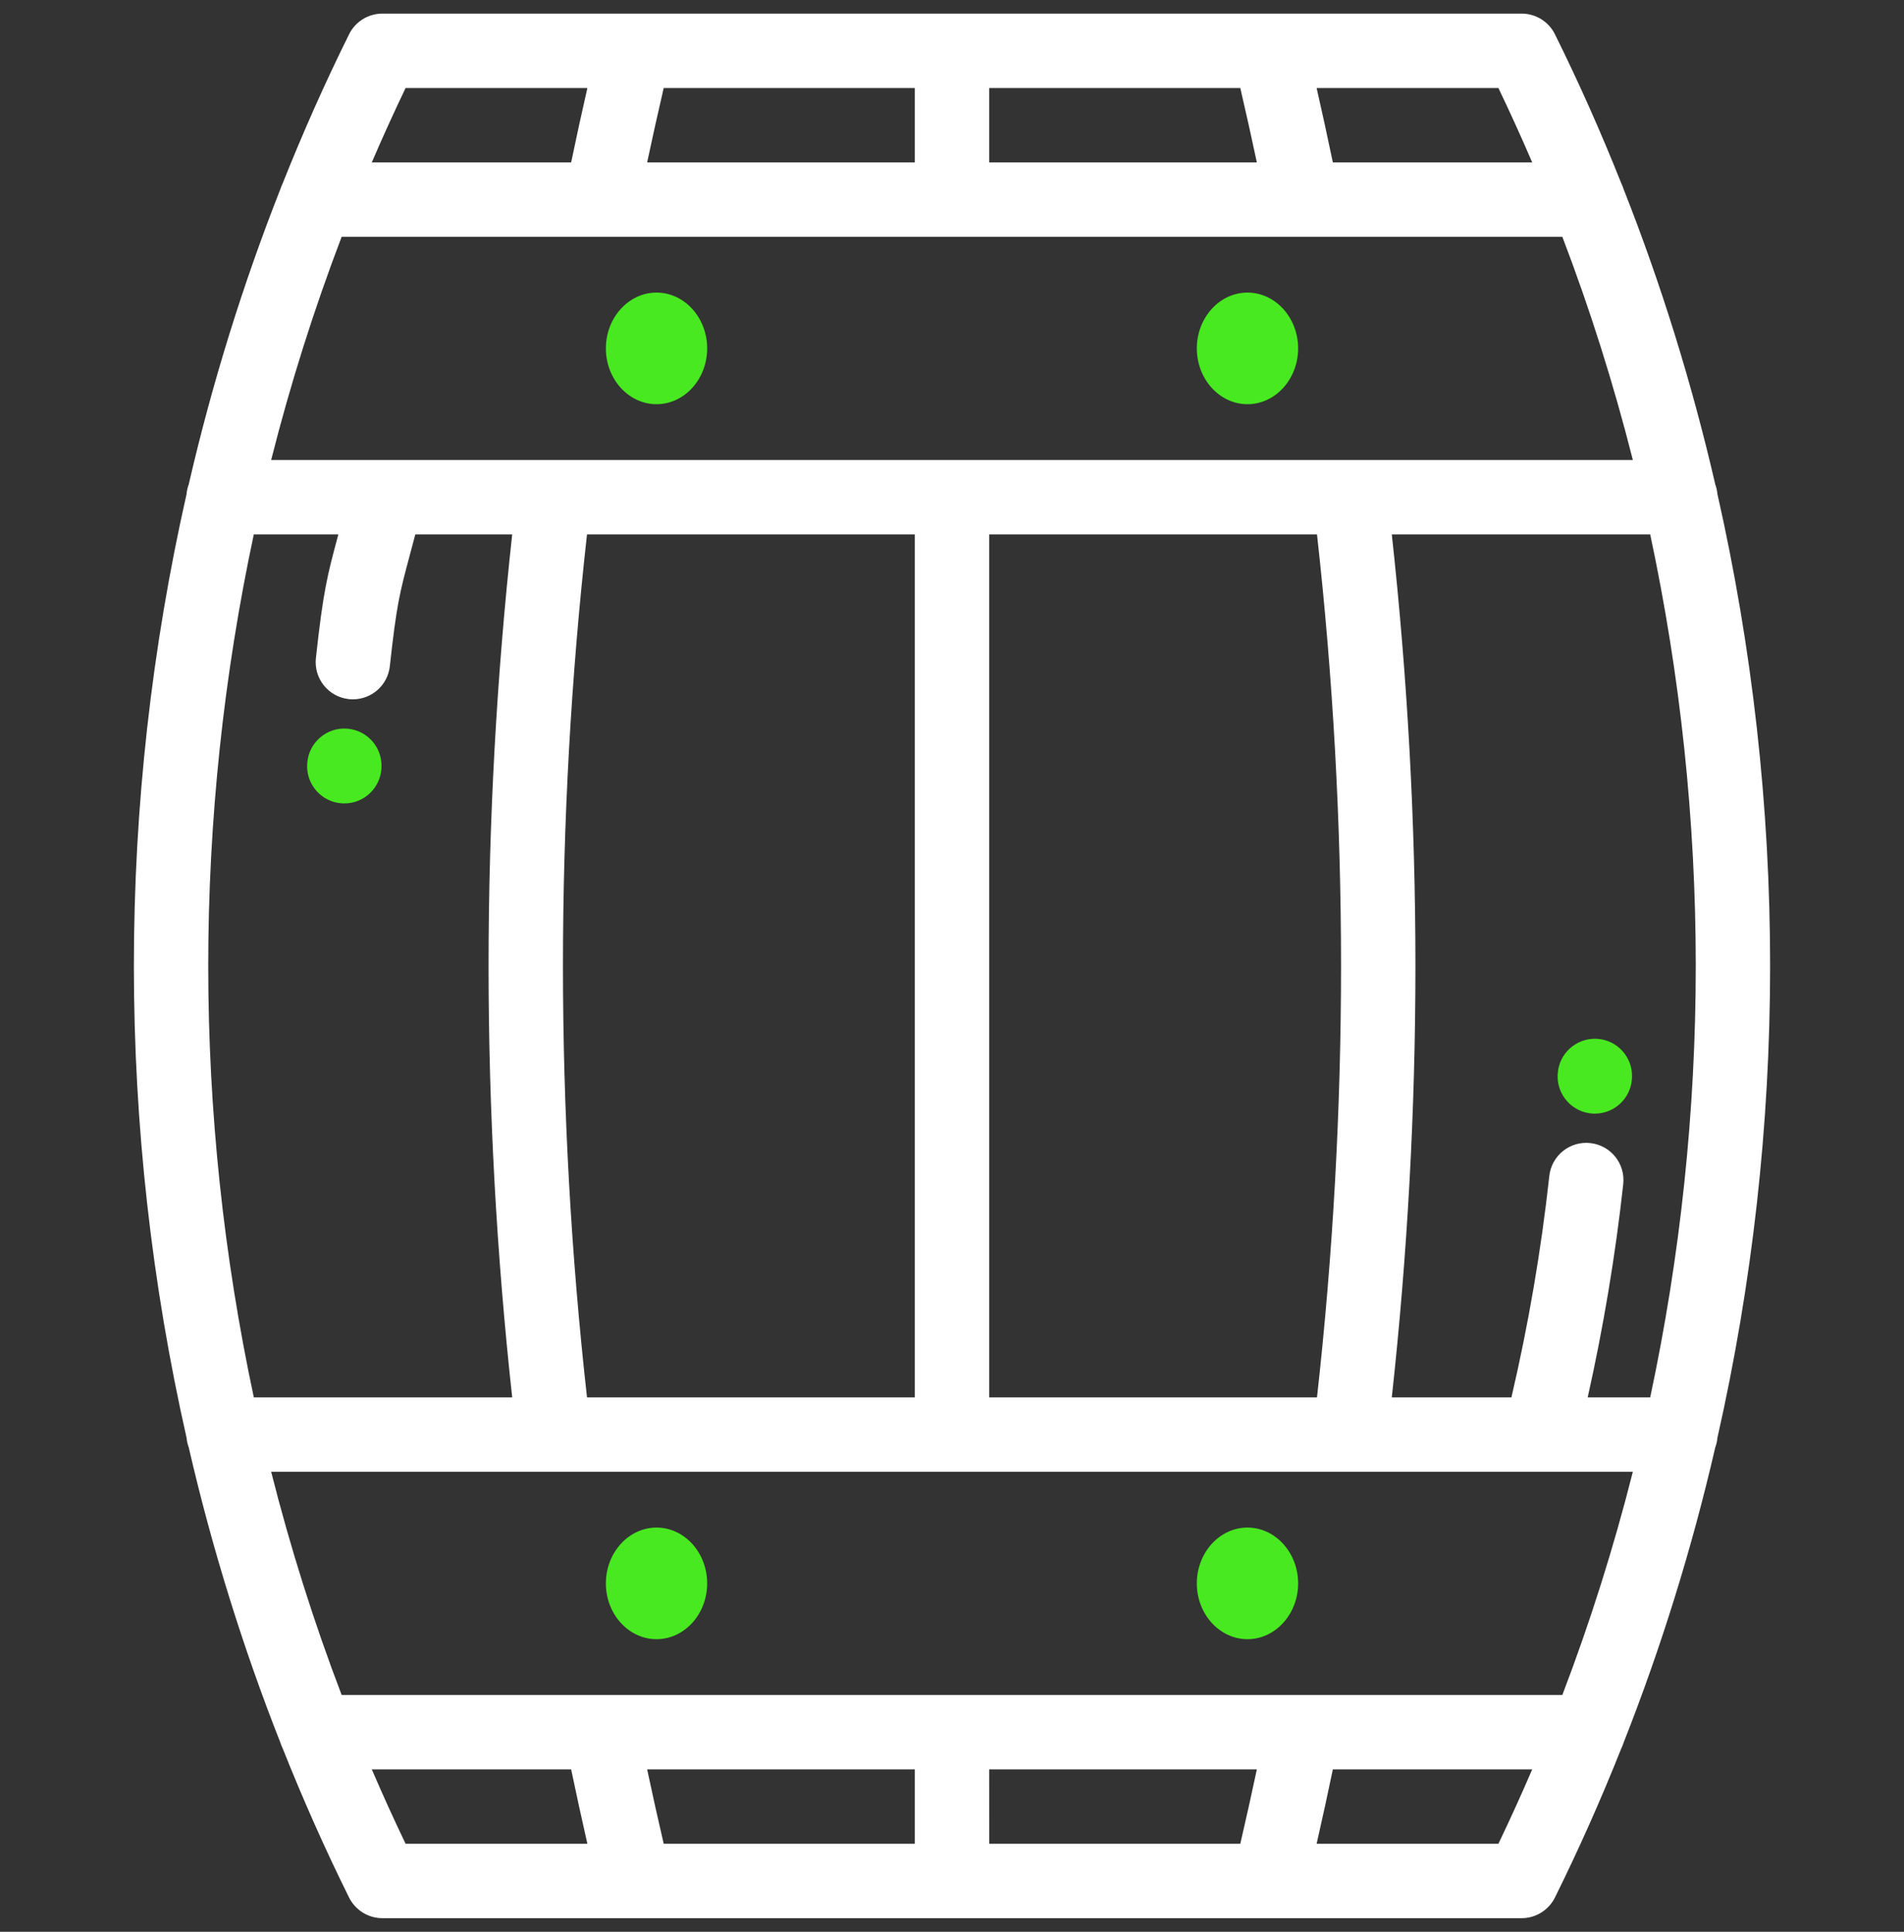 <svg width="70" height="71" viewBox="0 0 70 71" fill="none" xmlns="http://www.w3.org/2000/svg">
<rect x="0" y="0" width="70" height="71" fill="#333333" stroke="none"/>
<g clip-path="url(#clip0_895_35)">
<path d="M12.759 26.78C12.006 26.726 11.351 27.291 11.296 28.044C11.295 28.053 11.295 28.064 11.294 28.072C11.244 28.826 11.815 29.477 12.568 29.526C12.599 29.528 12.629 29.529 12.66 29.529C13.374 29.529 13.975 28.975 14.023 28.252C14.023 28.248 14.023 28.238 14.024 28.231C14.072 27.483 13.508 26.835 12.759 26.78Z" fill="#48E920"/>
<path d="M58.695 38.179C57.946 38.149 57.309 38.723 57.269 39.471C57.268 39.479 57.267 39.491 57.267 39.497C57.231 40.252 57.813 40.892 58.567 40.929C58.589 40.93 58.612 40.93 58.634 40.93C59.355 40.93 59.957 40.366 59.998 39.64C59.998 39.63 59.999 39.614 60 39.606C60.033 38.851 59.449 38.213 58.695 38.179Z" fill="#48E920"/>
<path d="M63.14 18.153C63.129 18.032 63.102 17.916 63.062 17.806C62.204 14.091 61.075 10.455 59.687 6.941C59.666 6.87 59.638 6.802 59.606 6.737C58.865 4.875 58.053 3.047 57.167 1.26C56.936 0.794 56.462 0.5 55.942 0.5H14.058C13.539 0.5 13.064 0.794 12.834 1.26C11.948 3.046 11.136 4.874 10.394 6.736C10.362 6.802 10.334 6.87 10.312 6.941C8.926 10.456 7.796 14.091 6.938 17.806C6.897 17.916 6.87 18.032 6.86 18.153C5.581 23.806 4.922 29.638 4.922 35.5C4.922 41.362 5.581 47.195 6.86 52.848C6.871 52.968 6.898 53.083 6.937 53.191C7.795 56.906 8.925 60.541 10.311 64.055C10.334 64.129 10.362 64.2 10.396 64.268C11.137 66.128 11.948 67.955 12.833 69.74C13.064 70.205 13.539 70.5 14.058 70.5H23.311C23.313 70.5 23.316 70.5 23.318 70.5C23.32 70.5 23.322 70.5 23.324 70.5H46.676C46.678 70.5 46.68 70.5 46.682 70.5C46.684 70.5 46.687 70.5 46.69 70.5H55.942C56.462 70.5 56.936 70.205 57.167 69.74C58.052 67.954 58.864 66.126 59.605 64.265C59.638 64.199 59.666 64.129 59.688 64.057C61.075 60.544 62.204 56.909 63.062 53.194C63.103 53.084 63.13 52.967 63.14 52.846C64.419 47.193 65.078 41.361 65.078 35.5C65.078 29.638 64.419 23.806 63.14 18.153ZM55.088 3.234C55.521 4.136 55.935 5.048 56.331 5.969H49.002C48.812 5.055 48.612 4.142 48.405 3.234H55.088ZM45.599 3.234C45.81 4.14 46.013 5.053 46.208 5.969H36.367L36.367 3.234H45.599ZM24.401 3.234H33.633L33.633 5.969H23.792C23.987 5.054 24.19 4.141 24.401 3.234ZM14.912 3.234H21.595C21.388 4.142 21.188 5.055 20.998 5.969H13.669C14.065 5.048 14.479 4.136 14.912 3.234ZM12.561 8.703H57.439C58.459 11.373 59.325 14.114 60.031 16.906H9.969C10.675 14.114 11.542 11.373 12.561 8.703ZM49.303 35.5C49.303 40.782 49.006 46.111 48.419 51.359H36.367L36.367 19.641H48.419C49.006 24.89 49.303 30.219 49.303 35.5ZM33.633 19.641L33.633 51.359H21.581C20.994 46.111 20.697 40.783 20.697 35.5C20.697 30.218 20.994 24.889 21.581 19.641H33.633ZM7.656 35.5C7.656 30.146 8.225 24.819 9.331 19.641H12.44C12.434 19.662 12.428 19.685 12.422 19.706C12.032 21.16 11.886 21.705 11.614 24.187C11.532 24.938 12.074 25.613 12.824 25.695C12.875 25.701 12.925 25.703 12.975 25.703C13.663 25.703 14.256 25.185 14.332 24.485C14.582 22.211 14.693 21.794 15.063 20.414C15.124 20.187 15.193 19.932 15.269 19.641H18.831C18.255 24.892 17.962 30.219 17.962 35.5C17.962 40.782 18.255 46.109 18.831 51.359H9.332C8.225 46.181 7.656 40.854 7.656 35.5ZM14.912 67.766C14.479 66.864 14.065 65.952 13.669 65.031H20.998C21.189 65.945 21.388 66.858 21.595 67.766H14.912ZM33.633 67.766H24.401C24.19 66.86 23.987 65.947 23.792 65.031H33.633V67.766H33.633ZM45.599 67.766H36.368L36.367 65.031H46.208C46.013 65.947 45.81 66.86 45.599 67.766ZM55.088 67.766H48.405C48.612 66.858 48.812 65.945 49.002 65.031H56.331C55.935 65.952 55.521 66.864 55.088 67.766ZM57.439 62.297C57.437 62.297 57.439 62.297 57.437 62.297H12.561C11.541 59.626 10.675 56.885 9.969 54.093H60.031C59.325 56.885 58.459 59.626 57.439 62.297ZM60.669 51.359H58.371C58.949 48.779 59.389 46.15 59.678 43.52C59.76 42.77 59.218 42.094 58.468 42.012C57.717 41.929 57.042 42.471 56.96 43.222C56.66 45.955 56.192 48.687 55.567 51.359H51.169C51.745 46.108 52.038 40.781 52.038 35.5C52.038 30.22 51.745 24.892 51.169 19.641H60.669C61.775 24.819 62.344 30.146 62.344 35.5C62.344 40.854 61.775 46.181 60.669 51.359Z" fill="white"/>
<path d="M24.137 60.246C25.163 60.246 25.999 59.325 25.999 58.195C25.999 57.065 25.163 56.144 24.137 56.144C23.111 56.144 22.275 57.066 22.275 58.195C22.275 59.325 23.111 60.246 24.137 60.246Z" fill="#48E920"/>
<path d="M45.863 60.246C46.888 60.246 47.725 59.325 47.725 58.195C47.725 57.065 46.888 56.144 45.863 56.144C44.837 56.144 44.001 57.066 44.001 58.195C44.001 59.325 44.837 60.246 45.863 60.246Z" fill="#48E920"/>
<path d="M24.137 10.754C23.111 10.754 22.275 11.675 22.275 12.805C22.275 13.934 23.111 14.856 24.137 14.856C25.163 14.856 25.999 13.934 25.999 12.805C25.999 11.675 25.163 10.754 24.137 10.754Z" fill="#48E920"/>
<path d="M45.863 10.754C44.837 10.754 44.001 11.675 44.001 12.805C44.001 13.934 44.837 14.856 45.863 14.856C46.888 14.856 47.725 13.934 47.725 12.805C47.725 11.675 46.888 10.754 45.863 10.754Z" fill="#48E920"/>
</g>
<defs>
<clipPath id="clip0_895_35">
<rect width="70" height="70" fill="white" transform="translate(0 0.5)"/>
</clipPath>
</defs>
</svg>
